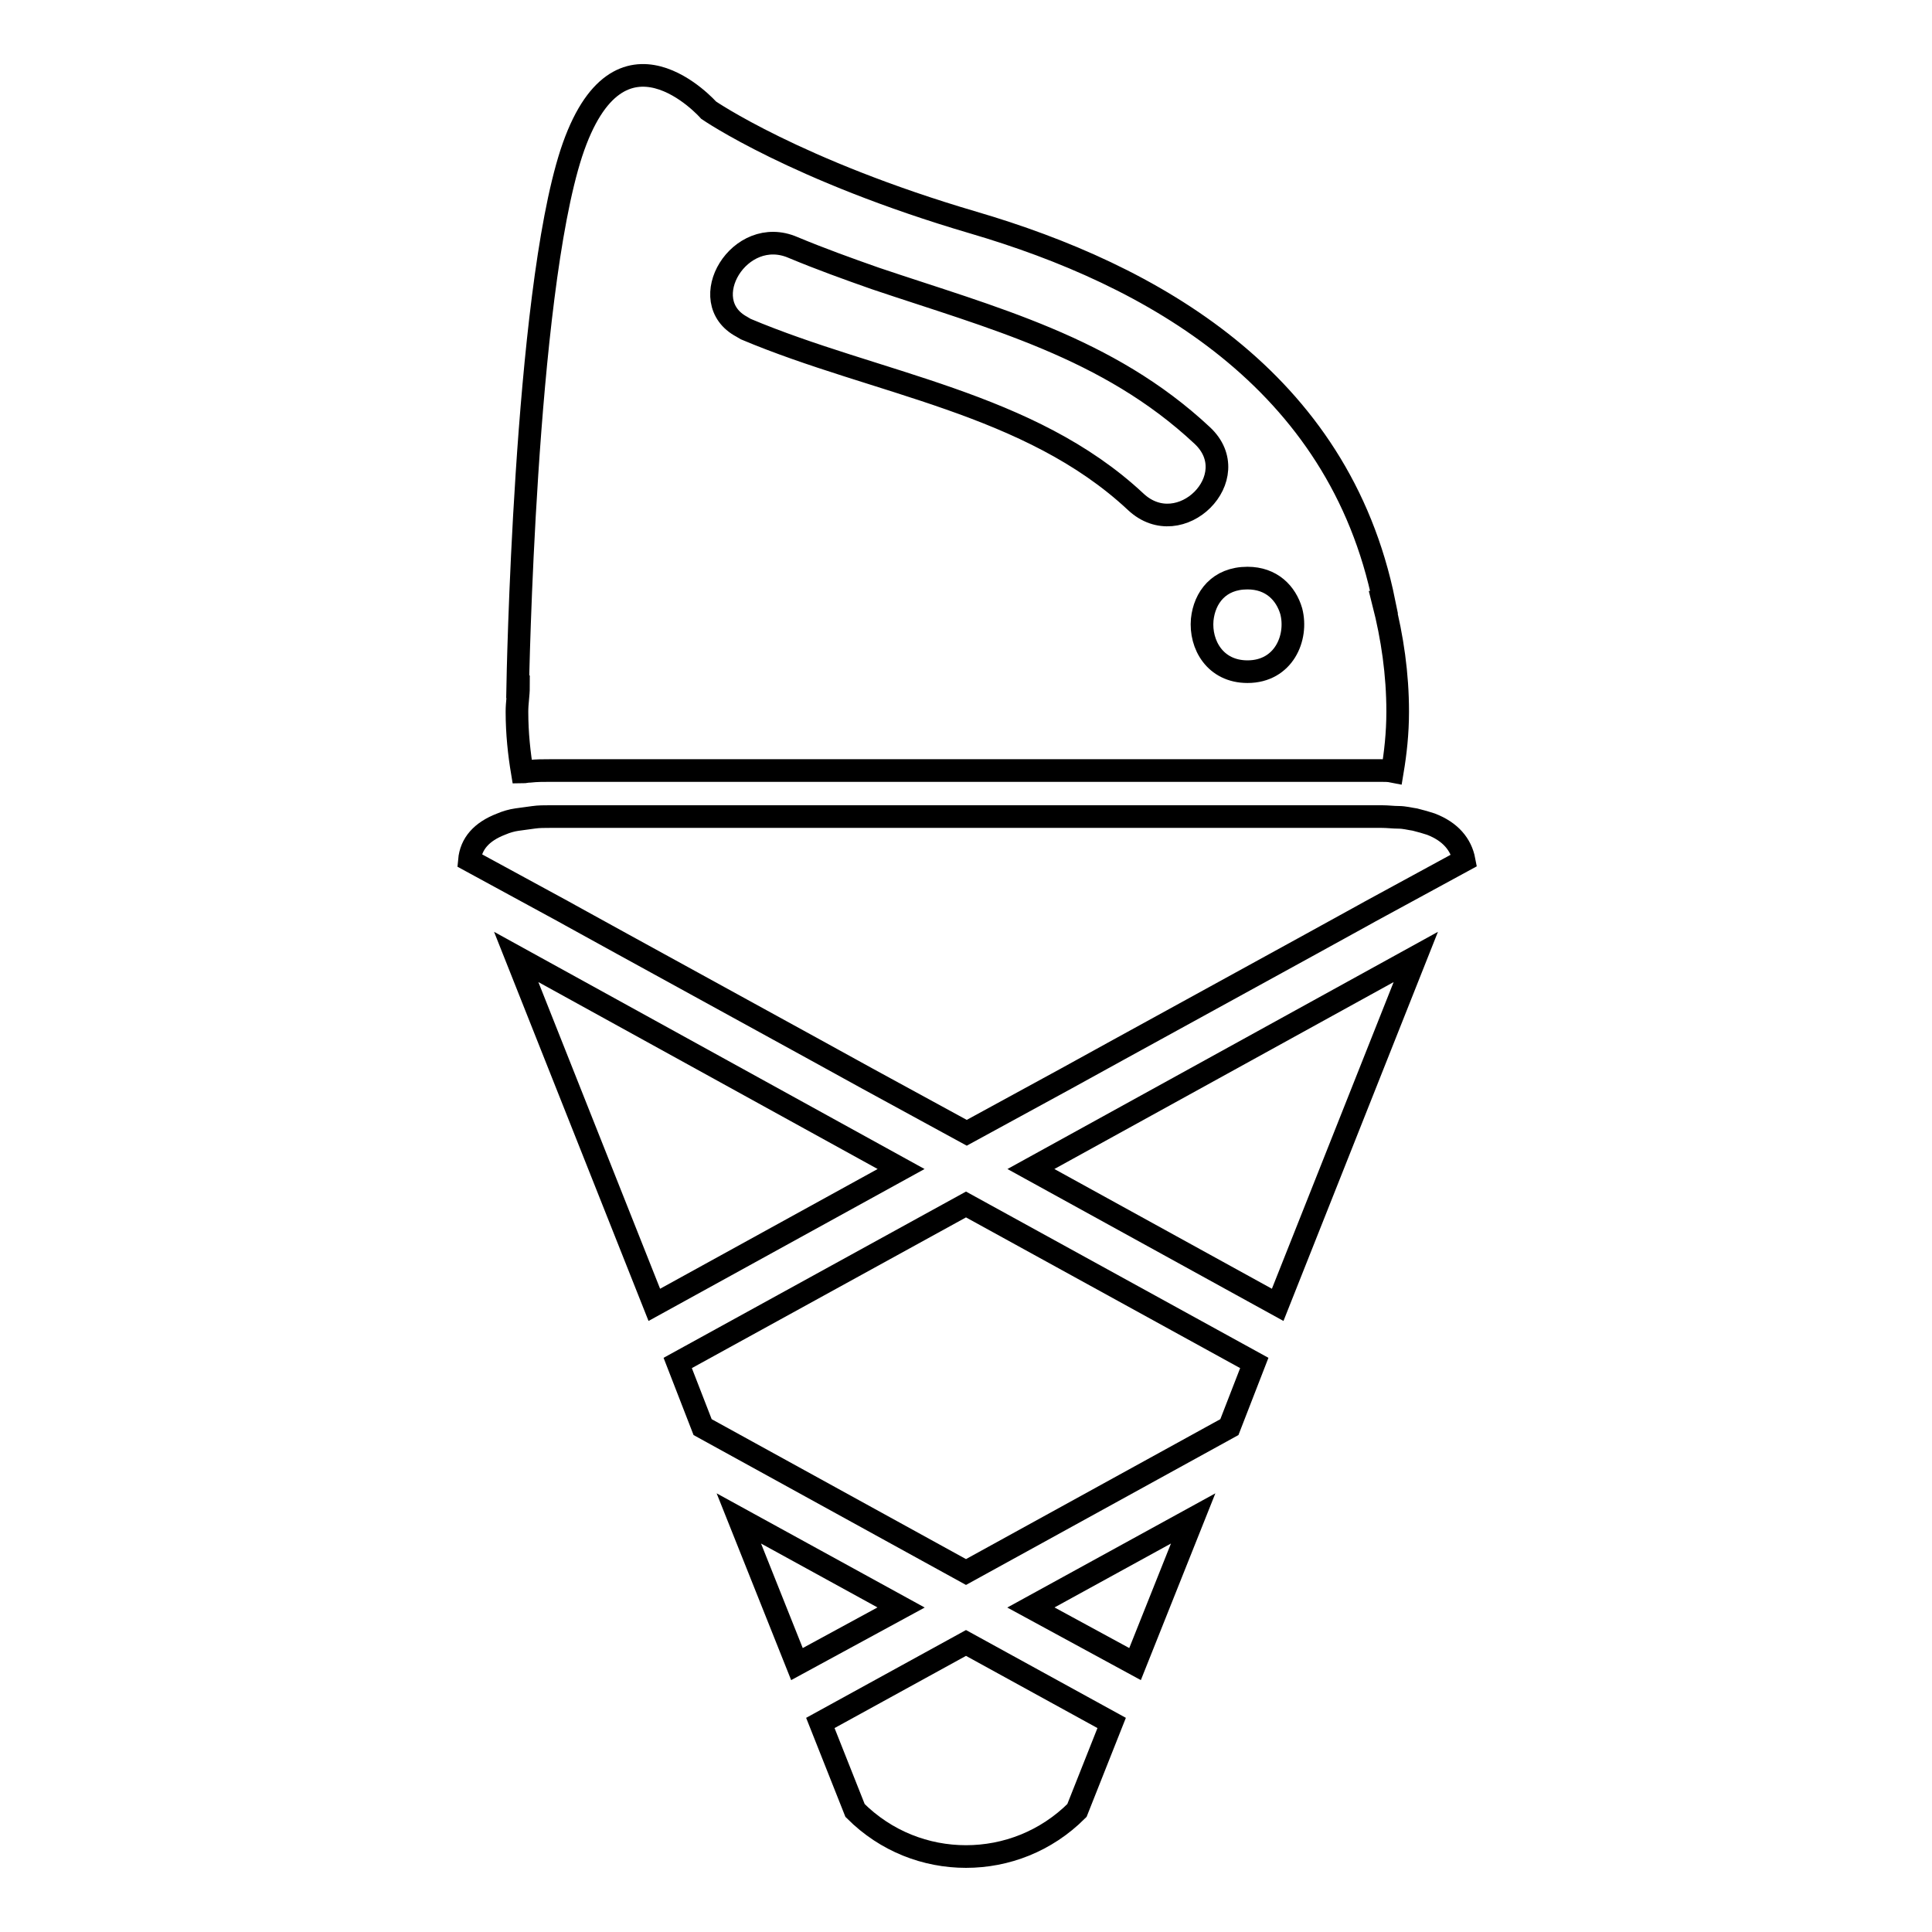 <?xml version="1.0" encoding="utf-8"?>
<!-- Svg Vector Icons : http://www.onlinewebfonts.com/icon -->
<!DOCTYPE svg PUBLIC "-//W3C//DTD SVG 1.1//EN" "http://www.w3.org/Graphics/SVG/1.1/DTD/svg11.dtd">
<svg version="1.1" xmlns="http://www.w3.org/2000/svg" xmlns:xlink="http://www.w3.org/1999/xlink" x="0px" y="0px" viewBox="0 0 256 256" enable-background="new 0 0 256 256" xml:space="preserve">
<g><g><g><g><path stroke-width="3" fill-opacity="0" stroke="#000000"  d="M166.2 180.6L128 159.6 89.8 180.6 93.1 189.1 128 208.3 162.9 189.1 z"/><path stroke-width="3" fill-opacity="0" stroke="#000000"  d="M128,246c5.3,0,10.6-2,14.7-6.1l4.6-11.6L128,217.7l-19.3,10.6l4.6,11.6C117.4,244,122.7,246,128,246z"/><path stroke-width="3" fill-opacity="0" stroke="#000000"  d="M158.1 201.2L136.6 213 150.4 220.5 z"/><path stroke-width="3" fill-opacity="0" stroke="#000000"  d="M105.6 220.5L119.4 213 97.9 201.2 z"/><path stroke-width="3" fill-opacity="0" stroke="#000000"  d="M86.7 172.9L119.4 154.9 68.4 126.8 z"/><path stroke-width="3" fill-opacity="0" stroke="#000000"  d="M187.6 126.8L136.6 154.9 169.3 172.9 z"/><path stroke-width="3" fill-opacity="0" stroke="#000000"  d="M189.6,109.2c-0.6-0.2-1.3-0.4-2.1-0.6c-0.7-0.1-1.4-0.3-2.2-0.3c-0.7,0-1.4-0.1-2.2-0.1l0,0h-19.6H92.6H72.9c-0.8,0-1.5,0-2.2,0.1h0c-0.8,0.1-1.5,0.2-2.2,0.3c-0.7,0.1-1.4,0.3-2.1,0.6c-2.6,1-4,2.6-4.2,4.8l12.5,6.8l0.9,0.5l6.9,3.8l25.5,14l6.9,3.8l13.2,7.2l13.2-7.2l6.9-3.8l25.5-14l6.9-3.8l0.9-0.5l12.5-6.8C193.6,111.9,192.2,110.2,189.6,109.2z"/><path stroke-width="3" fill-opacity="0" stroke="#000000"  d="M129,29.5c-23.5-6.9-35.1-14.9-35.1-14.9S82,1.1,75.7,20.3C69.5,39.4,68.6,91,68.6,91h0.1c0,1.1-0.2,2.1-0.2,3.3c0,2.9,0.3,5.6,0.7,8c0.3,0,0.6-0.1,1-0.1c0.9-0.1,1.8-0.1,2.7-0.1h19.6h70.9h19.6c0.5,0,1,0,1.5,0.1c0.4-2.4,0.7-5,0.7-7.9c0-5-0.7-9.8-1.9-14.5h0.1C177.4,50.2,152.5,36.4,129,29.5z M105.1,32.8c3.6,1.5,7.2,2.8,10.9,4.1c15.4,5.2,30.8,9.1,43.3,20.8c5.9,5.5-2.9,14.3-8.8,8.8c-14.1-13.2-34.4-15.6-51.7-22.9c-0.2-0.1-0.3-0.2-0.5-0.3C91.9,39.9,98,29.7,105.1,32.8z M165.3,89c-4.3,0-6.3-3.6-6-6.9c0.3-2.9,2.2-5.5,6-5.5c3.2,0,5.1,2,5.8,4.4C172,84.5,170.1,89,165.3,89z"/></g></g><g></g><g></g><g></g><g></g><g></g><g></g><g></g><g></g><g></g><g></g><g></g><g></g><g></g><g></g><g></g></g></g>
</svg>